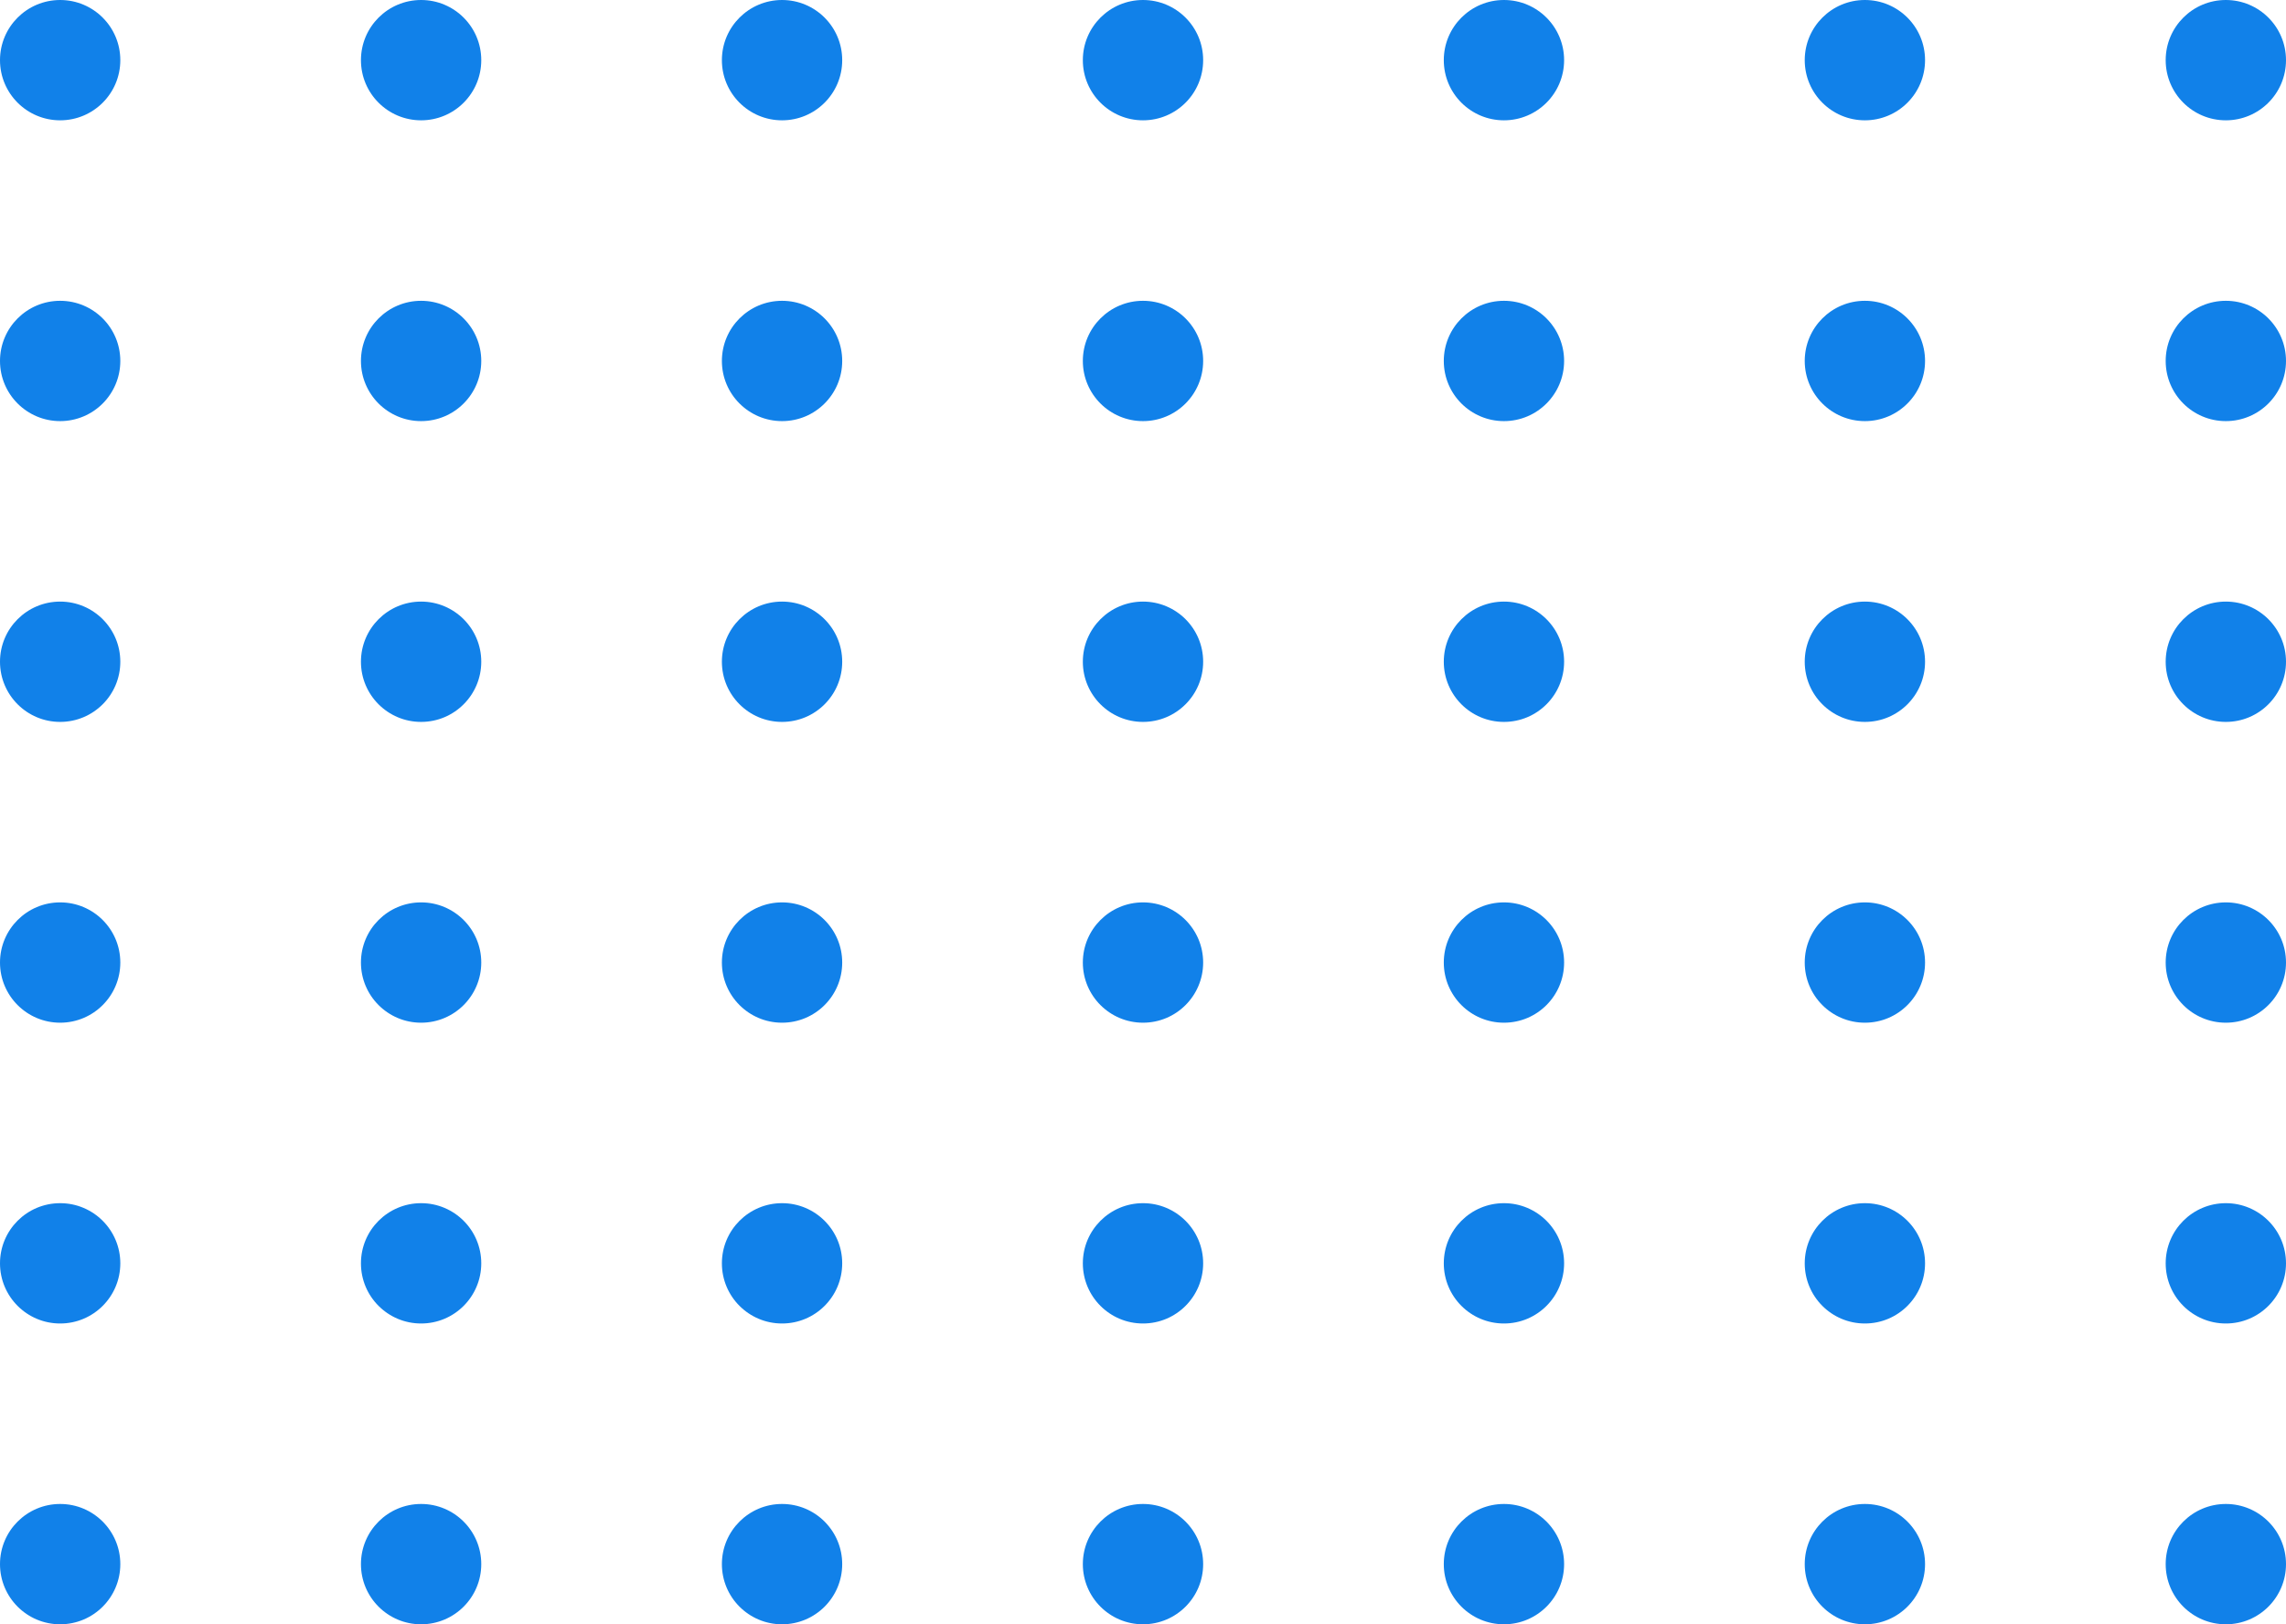 <svg width="152" height="108" viewBox="0 0 152 108" fill="none" xmlns="http://www.w3.org/2000/svg">
<circle cx="148" cy="4" r="4" fill="#1181E9"/>
<circle cx="148" cy="24" r="4" fill="#1181E9"/>
<circle cx="148" cy="44" r="4" fill="#1181E9"/>
<circle cx="148" cy="64" r="4" fill="#1181E9"/>
<circle cx="148" cy="84" r="4" fill="#1181E9"/>
<circle cx="148" cy="104" r="4" fill="#1181E9"/>
<circle cx="124" cy="4" r="4" fill="#1181E9"/>
<circle cx="124" cy="24" r="4" fill="#1181E9"/>
<circle cx="124" cy="44" r="4" fill="#1181E9"/>
<circle cx="124" cy="64" r="4" fill="#1181E9"/>
<circle cx="124" cy="84" r="4" fill="#1181E9"/>
<circle cx="124" cy="104" r="4" fill="#1181E9"/>
<circle cx="100" cy="4" r="4" fill="#1181E9"/>
<circle cx="100" cy="24" r="4" fill="#1181E9"/>
<circle cx="100" cy="44" r="4" fill="#1181E9"/>
<circle cx="100" cy="64" r="4" fill="#1181E9"/>
<circle cx="100" cy="84" r="4" fill="#1181E9"/>
<circle cx="100" cy="104" r="4" fill="#1181E9"/>
<circle cx="76" cy="4" r="4" fill="#1181E9"/>
<circle cx="76" cy="24" r="4" fill="#1181E9"/>
<circle cx="76" cy="44" r="4" fill="#1181E9"/>
<circle cx="76" cy="64" r="4" fill="#1181E9"/>
<circle cx="76" cy="84" r="4" fill="#1181E9"/>
<circle cx="76" cy="104" r="4" fill="#1181E9"/>
<circle cx="52" cy="4" r="4" fill="#1181E9"/>
<circle cx="52" cy="24" r="4" fill="#1181E9"/>
<circle cx="52" cy="44" r="4" fill="#1181E9"/>
<circle cx="52" cy="64" r="4" fill="#1181E9"/>
<circle cx="52" cy="84" r="4" fill="#1181E9"/>
<circle cx="52" cy="104" r="4" fill="#1181E9"/>
<circle cx="28" cy="4" r="4" fill="#1181E9"/>
<circle cx="28" cy="24" r="4" fill="#1181E9"/>
<circle cx="28" cy="44" r="4" fill="#1181E9"/>
<circle cx="28" cy="64" r="4" fill="#1181E9"/>
<circle cx="28" cy="84" r="4" fill="#1181E9"/>
<circle cx="28" cy="104" r="4" fill="#1181E9"/>
<circle cx="4" cy="4" r="4" fill="#1181E9"/>
<circle cx="4" cy="24" r="4" fill="#1181E9"/>
<circle cx="4" cy="44" r="4" fill="#1181E9"/>
<circle cx="4" cy="64" r="4" fill="#1181E9"/>
<circle cx="4" cy="84" r="4" fill="#1181E9"/>
<circle cx="4" cy="104" r="4" fill="#1181E9"/>
</svg>
